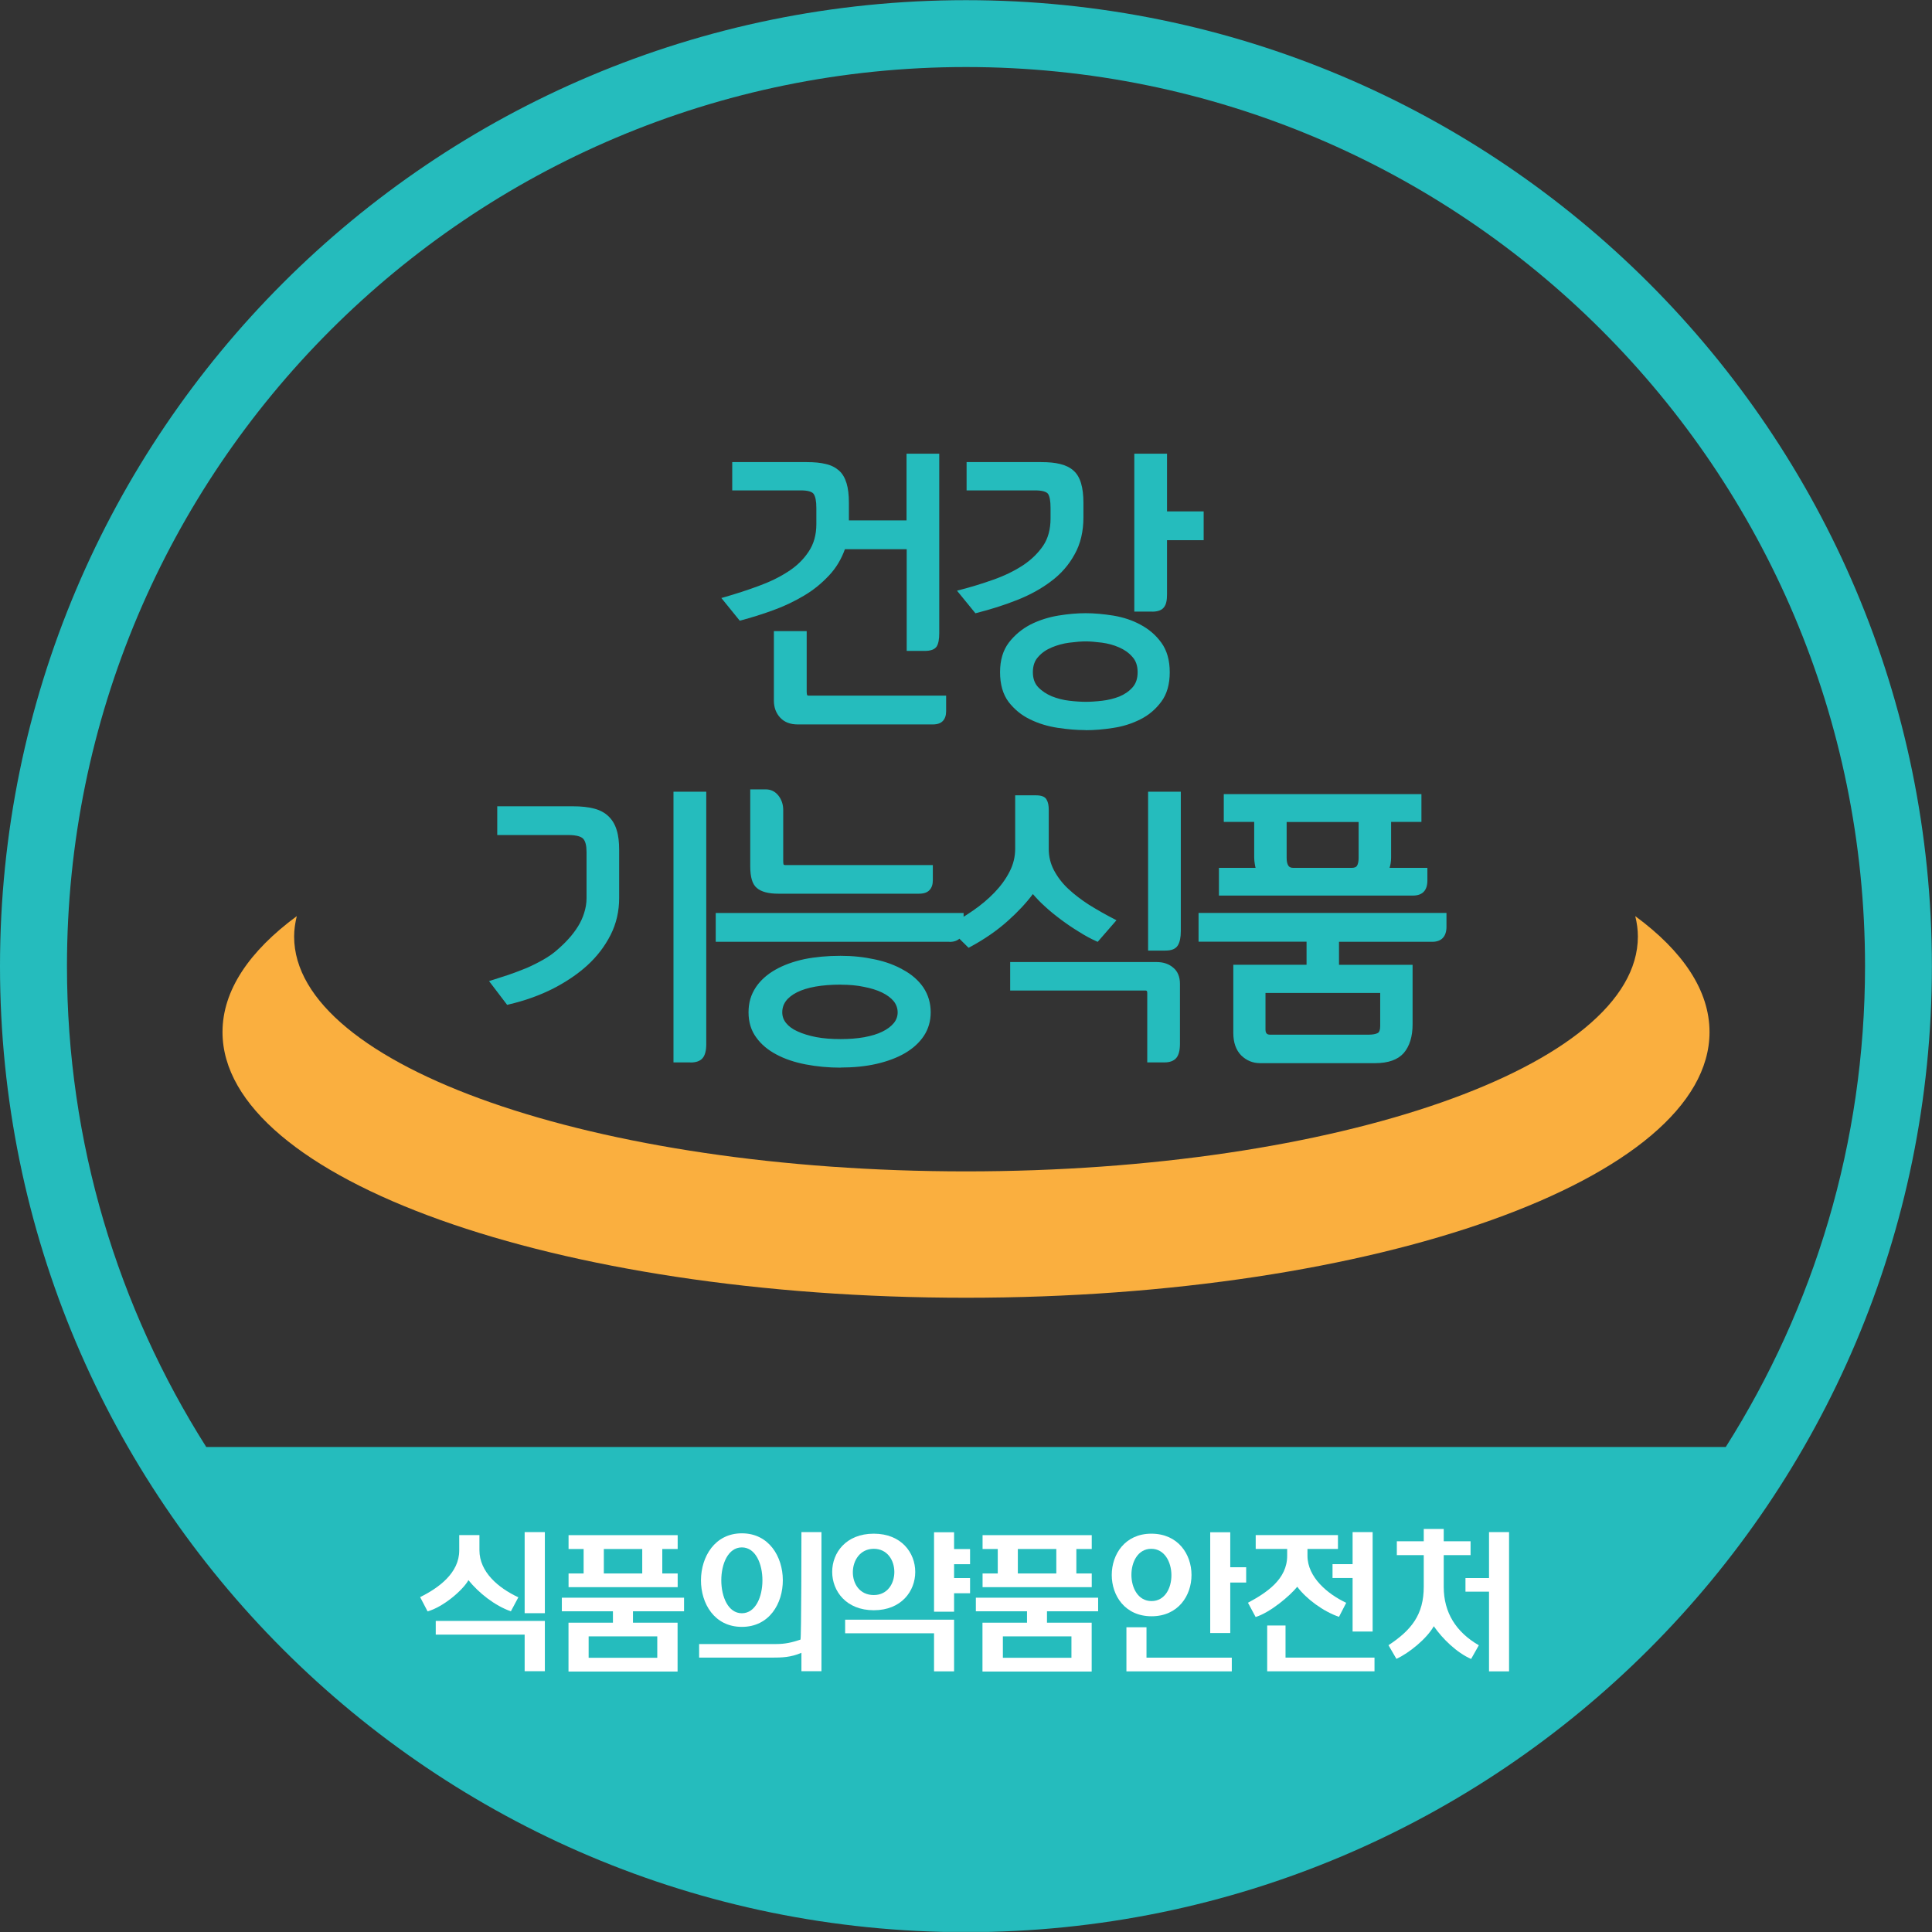 <svg width="59" height="59" viewBox="0 0 59 59" fill="none" xmlns="http://www.w3.org/2000/svg">
<rect x="0" y="0" width="59" height="59" fill="#333333" stroke="none"/>
<g clip-path="url(#clip0_611_3874)">
<path d="M27.738 19.833V16.727H25.769C25.662 17.038 25.504 17.31 25.284 17.544C25.066 17.777 24.811 17.98 24.526 18.154C24.238 18.325 23.929 18.473 23.599 18.592C23.265 18.717 22.938 18.818 22.611 18.901L22.115 18.291C22.476 18.19 22.831 18.076 23.182 17.946C23.524 17.819 23.831 17.671 24.098 17.497C24.365 17.321 24.578 17.113 24.741 16.872C24.902 16.631 24.983 16.345 24.983 16.01V15.512C24.983 15.297 24.949 15.144 24.889 15.058C24.829 14.972 24.687 14.931 24.466 14.931H22.411V14.165H24.64C24.863 14.165 25.05 14.184 25.206 14.223C25.367 14.259 25.494 14.324 25.592 14.409C25.691 14.498 25.764 14.62 25.808 14.775C25.857 14.931 25.88 15.126 25.88 15.362V15.945H27.736V13.911H28.639V19.334C28.639 19.519 28.615 19.651 28.566 19.721C28.517 19.794 28.408 19.833 28.242 19.833H27.738ZM24.36 22.075C24.152 22.075 23.986 22.012 23.864 21.883C23.742 21.758 23.68 21.595 23.68 21.392V19.324H24.583V21.128C24.583 21.239 24.617 21.288 24.682 21.288H28.844V21.719C28.844 21.836 28.813 21.922 28.758 21.981C28.704 22.044 28.613 22.072 28.486 22.072H24.362L24.36 22.075Z" fill="#25BCBD"/>
<path d="M28.485 22.123H24.362C24.139 22.123 23.96 22.058 23.83 21.92C23.7 21.783 23.633 21.609 23.633 21.393V19.273H24.635V21.129C24.635 21.243 24.666 21.243 24.684 21.243H28.893V21.721C28.893 21.848 28.859 21.946 28.794 22.016C28.729 22.086 28.628 22.123 28.485 22.123ZM23.732 19.372V21.396C23.732 21.583 23.786 21.739 23.9 21.853C24.012 21.967 24.165 22.027 24.362 22.027H28.485C28.6 22.027 28.677 22.001 28.724 21.954C28.768 21.902 28.794 21.824 28.794 21.723V21.342H24.684C24.619 21.342 24.539 21.305 24.539 21.129V19.372H23.732ZM28.241 19.878H27.689V16.772H25.802C25.693 17.076 25.532 17.346 25.317 17.574C25.091 17.815 24.842 18.02 24.546 18.194C24.253 18.368 23.95 18.513 23.612 18.635C23.275 18.76 22.94 18.861 22.623 18.947L22.59 18.954L22.029 18.262L22.099 18.243C22.483 18.132 22.831 18.02 23.158 17.898C23.501 17.774 23.807 17.626 24.069 17.454C24.331 17.286 24.539 17.083 24.697 16.842C24.85 16.614 24.93 16.334 24.93 16.009V15.511C24.93 15.303 24.902 15.163 24.847 15.083C24.798 15.015 24.666 14.976 24.463 14.976H22.361V14.112H24.637C24.868 14.112 25.058 14.13 25.213 14.169C25.382 14.206 25.514 14.276 25.621 14.369C25.727 14.463 25.802 14.592 25.852 14.756C25.901 14.919 25.924 15.114 25.924 15.355V15.892H27.684V13.855H28.683V19.331C28.683 19.525 28.657 19.663 28.602 19.746C28.54 19.834 28.421 19.878 28.236 19.878H28.241ZM27.787 19.782H28.241C28.389 19.782 28.485 19.753 28.527 19.694C28.558 19.65 28.592 19.549 28.592 19.333V13.957H27.787V15.993H25.833V15.36C25.833 15.135 25.81 14.94 25.763 14.79C25.717 14.642 25.652 14.527 25.558 14.447C25.462 14.364 25.348 14.304 25.195 14.268C25.045 14.232 24.866 14.211 24.64 14.211H22.46V14.88H24.463C24.705 14.88 24.855 14.93 24.925 15.026C24.993 15.124 25.026 15.283 25.026 15.514V16.012C25.026 16.352 24.946 16.653 24.78 16.899C24.614 17.148 24.393 17.361 24.123 17.54C23.854 17.711 23.54 17.867 23.194 17.992C22.883 18.108 22.556 18.215 22.198 18.316L22.629 18.845C22.935 18.762 23.257 18.664 23.581 18.544C23.911 18.422 24.212 18.28 24.5 18.108C24.782 17.937 25.029 17.74 25.247 17.506C25.457 17.275 25.618 17.008 25.719 16.707L25.732 16.673H27.787V19.777V19.782Z" fill="#25BCBD"/>
<path d="M33.039 15.804C33.039 16.23 32.954 16.598 32.777 16.912C32.603 17.224 32.37 17.491 32.074 17.717C31.778 17.94 31.433 18.132 31.047 18.285C30.657 18.441 30.245 18.57 29.809 18.679L29.311 18.07C29.666 17.976 30.011 17.867 30.351 17.748C30.694 17.628 30.992 17.483 31.257 17.312C31.519 17.138 31.734 16.933 31.898 16.697C32.056 16.458 32.134 16.173 32.134 15.838V15.514C32.134 15.298 32.105 15.145 32.046 15.059C31.983 14.974 31.843 14.932 31.62 14.932H29.565V14.167H31.797C32.017 14.167 32.206 14.185 32.365 14.224C32.523 14.26 32.65 14.325 32.749 14.411C32.85 14.499 32.92 14.621 32.969 14.777C33.016 14.932 33.039 15.127 33.039 15.363V15.809V15.804ZM30.59 20.527C30.59 20.171 30.675 19.881 30.847 19.652C31.021 19.429 31.233 19.248 31.493 19.115C31.75 18.985 32.025 18.895 32.326 18.848C32.627 18.799 32.899 18.775 33.156 18.775C33.413 18.775 33.691 18.799 33.989 18.848C34.282 18.897 34.557 18.985 34.804 19.115C35.053 19.248 35.258 19.429 35.424 19.652C35.59 19.881 35.676 20.174 35.676 20.527C35.676 20.88 35.593 21.17 35.424 21.393C35.258 21.617 35.053 21.796 34.804 21.92C34.557 22.047 34.282 22.133 33.989 22.177C33.693 22.224 33.418 22.247 33.156 22.247C32.894 22.247 32.609 22.221 32.305 22.177C32.004 22.136 31.729 22.047 31.475 21.925C31.218 21.801 31.005 21.627 30.839 21.407C30.673 21.181 30.59 20.887 30.59 20.529V20.527ZM31.493 20.527C31.493 20.734 31.55 20.898 31.669 21.023C31.789 21.142 31.931 21.243 32.1 21.311C32.269 21.378 32.45 21.427 32.645 21.448C32.837 21.469 33.008 21.482 33.156 21.482C33.304 21.482 33.473 21.471 33.665 21.448C33.854 21.427 34.031 21.381 34.197 21.313C34.363 21.248 34.5 21.15 34.614 21.025C34.726 20.901 34.786 20.734 34.786 20.527C34.786 20.319 34.726 20.153 34.614 20.026C34.498 19.896 34.358 19.795 34.191 19.722C34.026 19.652 33.849 19.603 33.66 19.577C33.47 19.554 33.307 19.536 33.161 19.536C33.016 19.536 32.84 19.554 32.65 19.577C32.456 19.603 32.274 19.652 32.103 19.722C31.934 19.798 31.786 19.896 31.667 20.026C31.547 20.153 31.49 20.319 31.49 20.527H31.493ZM34.687 18.627V13.907H35.59V15.667H36.709V16.45H35.59V18.152C35.59 18.316 35.562 18.441 35.51 18.513C35.453 18.588 35.346 18.627 35.185 18.627H34.687Z" fill="#25BCBD"/>
<path d="M33.156 22.296C32.886 22.296 32.606 22.273 32.297 22.226C31.996 22.18 31.71 22.094 31.454 21.967C31.192 21.842 30.976 21.661 30.8 21.435C30.626 21.201 30.54 20.898 30.54 20.527C30.54 20.156 30.631 19.86 30.808 19.624C30.989 19.39 31.212 19.206 31.472 19.071C31.731 18.941 32.014 18.85 32.318 18.799C32.624 18.749 32.896 18.726 33.156 18.726C33.415 18.726 33.698 18.752 33.997 18.799C34.3 18.85 34.581 18.941 34.827 19.076C35.079 19.209 35.297 19.393 35.465 19.626C35.637 19.862 35.722 20.166 35.722 20.529C35.722 20.893 35.637 21.196 35.465 21.427C35.294 21.658 35.081 21.84 34.827 21.967C34.57 22.097 34.292 22.185 33.997 22.229C33.703 22.276 33.418 22.299 33.156 22.299V22.296ZM33.156 18.825C32.902 18.825 32.634 18.848 32.333 18.897C32.038 18.944 31.762 19.035 31.516 19.159C31.269 19.286 31.059 19.463 30.888 19.686C30.722 19.901 30.636 20.189 30.636 20.529C30.636 20.869 30.719 21.163 30.88 21.378C31.049 21.598 31.249 21.762 31.498 21.881C31.747 22.001 32.022 22.086 32.312 22.13C32.614 22.177 32.891 22.2 33.156 22.2C33.42 22.2 33.69 22.177 33.978 22.13C34.267 22.086 34.536 22.003 34.78 21.879C35.022 21.757 35.224 21.585 35.385 21.37C35.541 21.155 35.621 20.872 35.621 20.529C35.621 20.187 35.541 19.901 35.385 19.681C35.221 19.463 35.019 19.286 34.778 19.159C34.541 19.035 34.272 18.944 33.976 18.897C33.683 18.848 33.408 18.825 33.153 18.825H33.156ZM33.156 21.528C33.011 21.528 32.837 21.518 32.634 21.497C32.442 21.474 32.255 21.427 32.079 21.352C31.902 21.282 31.755 21.183 31.633 21.056C31.508 20.921 31.443 20.745 31.443 20.527C31.443 20.309 31.508 20.127 31.633 19.992C31.752 19.86 31.902 19.756 32.084 19.678C32.263 19.603 32.447 19.554 32.645 19.53C32.852 19.502 33.023 19.489 33.164 19.489C33.304 19.489 33.465 19.502 33.67 19.53C33.862 19.554 34.038 19.603 34.212 19.678C34.388 19.756 34.534 19.86 34.651 19.992C34.775 20.127 34.84 20.309 34.84 20.527C34.84 20.745 34.775 20.926 34.658 21.059C34.536 21.191 34.396 21.29 34.22 21.36C34.048 21.427 33.864 21.474 33.672 21.497C33.472 21.518 33.304 21.528 33.158 21.528H33.156ZM33.164 19.587C33.026 19.587 32.86 19.6 32.658 19.626C32.468 19.65 32.294 19.699 32.123 19.769C31.954 19.839 31.814 19.935 31.708 20.057C31.596 20.174 31.542 20.335 31.542 20.527C31.542 20.719 31.596 20.872 31.705 20.986C31.817 21.103 31.96 21.196 32.12 21.264C32.289 21.331 32.468 21.378 32.653 21.399C32.844 21.422 33.016 21.432 33.158 21.432C33.301 21.432 33.467 21.422 33.662 21.399C33.843 21.378 34.02 21.334 34.183 21.271C34.342 21.204 34.474 21.116 34.583 20.994C34.689 20.877 34.741 20.724 34.741 20.527C34.741 20.329 34.687 20.174 34.578 20.057C34.474 19.935 34.334 19.839 34.173 19.769C34.007 19.696 33.838 19.652 33.654 19.626C33.459 19.603 33.296 19.587 33.164 19.587ZM29.79 18.731L29.225 18.038L29.297 18.02C29.637 17.932 29.974 17.831 30.333 17.703C30.66 17.589 30.961 17.444 31.23 17.27C31.49 17.099 31.698 16.896 31.856 16.666C32.006 16.442 32.082 16.162 32.082 15.835V15.511C32.082 15.301 32.056 15.158 32.006 15.083C31.957 15.015 31.822 14.976 31.62 14.976H29.518V14.112H31.796C32.027 14.112 32.217 14.13 32.372 14.169C32.538 14.208 32.676 14.276 32.78 14.369C32.889 14.463 32.966 14.597 33.013 14.756C33.062 14.919 33.086 15.122 33.086 15.355V15.801C33.086 16.232 32.995 16.614 32.816 16.93C32.642 17.249 32.401 17.527 32.1 17.75C31.799 17.979 31.448 18.171 31.059 18.324C30.67 18.479 30.247 18.612 29.816 18.721L29.785 18.729L29.79 18.731ZM29.398 18.095L29.827 18.625C30.247 18.518 30.649 18.389 31.031 18.238C31.412 18.087 31.755 17.901 32.048 17.675C32.341 17.457 32.567 17.2 32.738 16.889C32.909 16.585 32.995 16.219 32.995 15.807V15.36C32.995 15.134 32.972 14.943 32.925 14.789C32.881 14.644 32.813 14.527 32.72 14.447C32.629 14.364 32.507 14.304 32.357 14.268C32.206 14.232 32.025 14.211 31.801 14.211H29.622V14.88H31.622C31.864 14.88 32.017 14.93 32.087 15.025C32.157 15.122 32.185 15.277 32.185 15.513V15.838C32.185 16.183 32.105 16.484 31.939 16.725C31.775 16.964 31.56 17.177 31.288 17.353C31.01 17.53 30.701 17.677 30.369 17.794C30.034 17.914 29.715 18.01 29.398 18.095ZM35.185 18.677H34.64V13.855H35.639V15.617H36.758V16.497H35.639V18.152C35.639 18.337 35.611 18.464 35.546 18.544C35.483 18.632 35.359 18.679 35.185 18.679V18.677ZM34.736 18.578H35.182C35.325 18.578 35.421 18.547 35.468 18.487C35.517 18.425 35.541 18.311 35.541 18.152V16.403H36.659V15.718H35.541V13.957H34.736V18.581V18.578Z" fill="#25BCBD"/>
<path d="M15.018 29.991C15.184 29.934 15.36 29.879 15.547 29.817C15.739 29.755 15.921 29.685 16.105 29.607C16.287 29.529 16.46 29.441 16.624 29.347C16.793 29.251 16.938 29.15 17.067 29.031C17.187 28.932 17.301 28.82 17.41 28.701C17.519 28.579 17.613 28.452 17.698 28.322C17.779 28.187 17.843 28.05 17.89 27.897C17.937 27.749 17.963 27.593 17.963 27.432V26.021C17.963 25.813 17.921 25.663 17.846 25.579C17.771 25.496 17.602 25.455 17.35 25.455H15.236V24.671H17.506C17.753 24.671 17.963 24.695 18.134 24.741C18.305 24.788 18.443 24.861 18.552 24.962C18.661 25.063 18.739 25.195 18.788 25.359C18.835 25.522 18.863 25.722 18.863 25.958V27.427C18.863 27.824 18.778 28.192 18.606 28.532C18.433 28.872 18.199 29.179 17.903 29.448C17.618 29.705 17.28 29.936 16.881 30.144C16.486 30.352 16.024 30.512 15.505 30.634L15.018 29.993V29.991ZM20.617 32.396V24.225H21.518V31.888C21.518 32.077 21.484 32.209 21.417 32.279C21.352 32.355 21.243 32.394 21.084 32.394H20.615L20.617 32.396Z" fill="#25BCBD"/>
<path d="M21.085 32.444H20.567V24.177H21.568V31.889C21.568 32.086 21.529 32.229 21.456 32.314C21.381 32.402 21.259 32.447 21.085 32.447V32.444ZM20.665 32.345H21.085C21.228 32.345 21.327 32.312 21.384 32.249C21.438 32.187 21.47 32.057 21.47 31.889V24.275H20.663V32.345H20.665ZM15.486 30.685L14.935 29.961L15.076 29.916C15.218 29.87 15.371 29.82 15.532 29.769C15.714 29.706 15.898 29.636 16.082 29.561C16.267 29.481 16.441 29.392 16.596 29.304C16.765 29.206 16.908 29.107 17.03 28.995C17.149 28.892 17.263 28.783 17.367 28.666C17.471 28.552 17.564 28.43 17.652 28.29C17.733 28.157 17.795 28.025 17.839 27.88C17.886 27.734 17.912 27.581 17.912 27.431V26.019C17.912 25.824 17.878 25.687 17.808 25.612C17.759 25.562 17.642 25.5 17.346 25.5H15.185V24.623H17.505C17.751 24.623 17.964 24.646 18.143 24.693C18.325 24.74 18.47 24.82 18.581 24.927C18.693 25.033 18.779 25.173 18.831 25.344C18.885 25.513 18.908 25.718 18.908 25.957V27.425C18.908 27.823 18.823 28.204 18.646 28.552C18.47 28.899 18.231 29.211 17.933 29.483C17.65 29.74 17.305 29.976 16.902 30.184C16.498 30.391 16.033 30.56 15.517 30.679L15.486 30.687V30.685ZM15.096 30.012L15.527 30.576C16.023 30.459 16.472 30.295 16.858 30.098C17.25 29.891 17.593 29.66 17.87 29.41C18.156 29.148 18.389 28.845 18.561 28.508C18.729 28.173 18.812 27.807 18.812 27.425V25.957C18.812 25.728 18.789 25.531 18.74 25.37C18.693 25.217 18.618 25.09 18.519 24.999C18.418 24.903 18.283 24.833 18.119 24.786C17.948 24.742 17.741 24.716 17.505 24.716H15.281V25.404H17.346C17.611 25.404 17.79 25.448 17.878 25.547C17.961 25.64 18.008 25.798 18.008 26.019V27.431C18.008 27.594 17.982 27.758 17.933 27.911C17.886 28.059 17.821 28.201 17.733 28.344C17.642 28.484 17.546 28.611 17.44 28.728C17.333 28.847 17.216 28.962 17.092 29.065C16.965 29.18 16.819 29.286 16.646 29.39C16.485 29.481 16.308 29.566 16.119 29.647C15.935 29.724 15.743 29.797 15.558 29.859C15.397 29.914 15.247 29.963 15.102 30.01H15.091L15.096 30.012Z" fill="#25BCBD"/>
<path d="M21.906 27.927H29.38V28.301C29.38 28.573 29.252 28.711 28.995 28.711H21.906V27.927ZM22.908 30.914C22.908 30.628 22.978 30.39 23.118 30.177C23.258 29.972 23.455 29.795 23.702 29.655C23.954 29.512 24.242 29.409 24.576 29.341C24.909 29.268 25.272 29.235 25.664 29.235C26.029 29.235 26.375 29.271 26.702 29.341C27.031 29.411 27.322 29.518 27.571 29.66C27.82 29.8 28.015 29.974 28.157 30.182C28.3 30.392 28.375 30.636 28.375 30.911C28.375 31.168 28.305 31.401 28.173 31.604C28.035 31.806 27.849 31.978 27.61 32.12C27.369 32.263 27.081 32.367 26.751 32.442C26.419 32.517 26.063 32.551 25.666 32.551C25.298 32.551 24.945 32.523 24.61 32.455C24.278 32.393 23.985 32.291 23.733 32.159C23.484 32.027 23.284 31.858 23.136 31.651C22.983 31.443 22.908 31.197 22.908 30.911V30.914ZM23.769 27.242C23.476 27.242 23.266 27.187 23.147 27.084C23.02 26.98 22.957 26.767 22.957 26.45V24.154H23.38C23.526 24.154 23.642 24.214 23.733 24.33C23.826 24.45 23.871 24.585 23.871 24.733V26.279C23.871 26.354 23.876 26.404 23.889 26.43C23.902 26.456 23.938 26.471 23.992 26.471H28.443V26.884C28.443 26.998 28.412 27.086 28.355 27.151C28.3 27.216 28.201 27.247 28.067 27.247H23.772L23.769 27.242ZM23.834 30.914C23.834 31.043 23.881 31.165 23.967 31.269C24.05 31.375 24.174 31.466 24.335 31.539C24.493 31.614 24.685 31.671 24.914 31.715C25.142 31.76 25.391 31.778 25.666 31.778C25.941 31.778 26.172 31.76 26.393 31.721C26.616 31.679 26.808 31.619 26.961 31.544C27.122 31.466 27.239 31.373 27.327 31.267C27.41 31.163 27.454 31.041 27.454 30.911C27.454 30.773 27.413 30.652 27.322 30.543C27.231 30.431 27.109 30.338 26.951 30.262C26.787 30.184 26.6 30.122 26.382 30.081C26.165 30.039 25.928 30.016 25.674 30.016C25.088 30.016 24.636 30.096 24.314 30.26C23.995 30.418 23.832 30.639 23.832 30.914H23.834Z" fill="#25BCBD"/>
<path d="M25.667 32.604C25.296 32.604 24.94 32.57 24.603 32.505C24.268 32.44 23.97 32.342 23.71 32.202C23.456 32.069 23.246 31.895 23.095 31.683C22.937 31.47 22.859 31.213 22.859 30.915C22.859 30.616 22.934 30.375 23.08 30.152C23.222 29.939 23.427 29.755 23.682 29.612C23.928 29.472 24.227 29.363 24.567 29.29C24.901 29.223 25.272 29.189 25.667 29.189C26.038 29.189 26.38 29.225 26.715 29.298C27.052 29.368 27.346 29.48 27.592 29.622C27.849 29.762 28.054 29.944 28.199 30.157C28.347 30.38 28.422 30.634 28.422 30.915C28.422 31.179 28.352 31.423 28.215 31.631C28.075 31.844 27.878 32.02 27.634 32.163C27.387 32.306 27.094 32.414 26.762 32.49C26.432 32.565 26.066 32.601 25.667 32.601V32.604ZM25.667 29.288C25.277 29.288 24.914 29.319 24.585 29.389C24.258 29.459 23.967 29.56 23.728 29.698C23.484 29.838 23.295 30.006 23.16 30.206C23.023 30.409 22.958 30.642 22.958 30.915C22.958 31.187 23.03 31.431 23.176 31.623C23.318 31.823 23.513 31.986 23.757 32.119C24.006 32.248 24.297 32.347 24.621 32.407C24.948 32.472 25.301 32.508 25.667 32.508C26.058 32.508 26.417 32.469 26.741 32.396C27.065 32.324 27.351 32.217 27.587 32.08C27.818 31.94 28.002 31.774 28.134 31.579C28.262 31.384 28.329 31.161 28.329 30.915C28.329 30.655 28.259 30.416 28.124 30.214C27.984 30.012 27.792 29.84 27.551 29.705C27.312 29.568 27.024 29.464 26.7 29.391C26.37 29.321 26.03 29.288 25.669 29.288H25.667ZM25.667 31.828C25.381 31.828 25.132 31.81 24.906 31.763C24.678 31.719 24.478 31.659 24.315 31.584C24.149 31.509 24.016 31.41 23.928 31.299C23.835 31.184 23.791 31.055 23.791 30.912C23.791 30.619 23.959 30.383 24.297 30.211C24.621 30.048 25.073 29.968 25.677 29.968C25.939 29.968 26.183 29.994 26.396 30.035C26.624 30.076 26.814 30.136 26.977 30.219C27.141 30.297 27.27 30.396 27.364 30.515C27.457 30.629 27.506 30.762 27.506 30.912C27.506 31.055 27.462 31.184 27.369 31.299C27.273 31.416 27.143 31.509 26.988 31.587C26.829 31.667 26.637 31.727 26.409 31.768C26.18 31.807 25.934 31.828 25.669 31.828H25.667ZM25.677 30.069C25.098 30.069 24.649 30.149 24.341 30.302C24.035 30.458 23.889 30.658 23.889 30.915C23.889 31.037 23.928 31.146 24.006 31.242C24.084 31.34 24.203 31.431 24.359 31.498C24.515 31.571 24.707 31.628 24.927 31.672C25.153 31.714 25.397 31.732 25.672 31.732C25.929 31.732 26.17 31.714 26.393 31.675C26.611 31.633 26.798 31.579 26.946 31.504C27.091 31.434 27.208 31.348 27.296 31.242C27.372 31.148 27.413 31.037 27.413 30.917C27.413 30.793 27.372 30.678 27.294 30.577C27.208 30.474 27.089 30.385 26.936 30.31C26.78 30.235 26.598 30.178 26.378 30.136C26.173 30.092 25.937 30.071 25.68 30.071L25.677 30.069ZM28.996 28.761H21.857V27.881H29.427V28.304C29.427 28.603 29.281 28.764 28.996 28.764V28.761ZM21.956 28.662H28.996C29.224 28.662 29.331 28.546 29.331 28.299V27.975H21.956V28.66V28.662ZM28.064 27.292H23.77C23.464 27.292 23.246 27.233 23.113 27.118C22.973 27.002 22.911 26.784 22.911 26.449V24.106H23.381C23.541 24.106 23.671 24.168 23.775 24.3C23.871 24.425 23.918 24.573 23.918 24.731V26.278C23.918 26.371 23.928 26.399 23.931 26.405C23.933 26.407 23.949 26.418 23.99 26.418H28.487V26.88C28.487 27.007 28.456 27.108 28.386 27.181C28.321 27.253 28.215 27.292 28.064 27.292ZM23.01 24.202V26.449C23.01 26.75 23.061 26.95 23.178 27.043C23.292 27.139 23.492 27.194 23.772 27.194H28.067C28.186 27.194 28.275 27.165 28.321 27.113C28.371 27.061 28.396 26.981 28.396 26.88V26.516H23.996C23.918 26.516 23.871 26.493 23.85 26.449C23.832 26.418 23.827 26.363 23.827 26.278V24.731C23.827 24.591 23.783 24.469 23.697 24.36C23.617 24.254 23.513 24.204 23.383 24.204H23.012L23.01 24.202Z" fill="#25BCBD"/>
<path d="M31.981 25.924C31.981 26.166 32.035 26.389 32.144 26.597C32.251 26.799 32.396 26.991 32.588 27.17C32.775 27.349 32.995 27.513 33.239 27.668C33.486 27.821 33.745 27.972 34.026 28.115L33.509 28.701C33.343 28.626 33.167 28.53 32.983 28.413C32.798 28.299 32.617 28.18 32.443 28.045C32.264 27.91 32.095 27.777 31.939 27.635C31.784 27.489 31.651 27.349 31.545 27.219C31.343 27.497 31.083 27.78 30.751 28.078C30.419 28.374 30.029 28.644 29.591 28.878L28.994 28.283C29.246 28.159 29.497 28.011 29.744 27.842C29.991 27.674 30.214 27.489 30.408 27.282C30.603 27.079 30.761 26.864 30.881 26.633C30.997 26.402 31.057 26.163 31.057 25.909V24.329H31.643C31.797 24.329 31.887 24.362 31.926 24.435C31.965 24.508 31.986 24.606 31.986 24.726V25.919L31.981 25.924ZM35.087 32.394V30.32C35.087 30.242 35.051 30.201 34.978 30.201H30.904V29.425H35.318C35.518 29.425 35.679 29.48 35.803 29.583C35.93 29.69 35.99 29.845 35.99 30.04V31.869C35.99 32.062 35.959 32.199 35.889 32.277C35.824 32.349 35.718 32.391 35.567 32.391H35.09L35.087 32.394ZM35.11 28.981V24.225H36.011V28.436C36.011 28.621 35.985 28.758 35.93 28.844C35.876 28.935 35.762 28.981 35.59 28.981H35.11Z" fill="#25BCBD"/>
<path d="M35.564 32.444H35.035V30.321C35.035 30.254 35.009 30.249 34.975 30.249H30.849V29.379H35.312C35.528 29.379 35.696 29.436 35.831 29.553C35.964 29.662 36.034 29.831 36.034 30.044V31.873C36.034 32.081 35.995 32.223 35.922 32.309C35.849 32.395 35.728 32.444 35.562 32.444H35.564ZM35.133 32.345H35.564C35.699 32.345 35.795 32.309 35.849 32.244C35.909 32.179 35.94 32.052 35.94 31.873V30.044C35.94 29.857 35.883 29.719 35.774 29.623C35.657 29.522 35.504 29.475 35.318 29.475H30.95V30.153H34.978C35.076 30.153 35.136 30.215 35.136 30.321V32.345H35.133ZM35.59 29.029H35.061V24.177H36.06V28.437C36.06 28.627 36.029 28.775 35.969 28.871C35.901 28.98 35.777 29.029 35.587 29.029H35.59ZM35.159 28.933H35.593C35.746 28.933 35.844 28.894 35.891 28.819C35.94 28.736 35.966 28.606 35.966 28.435V24.273H35.159V28.93V28.933ZM29.578 28.943L28.908 28.282L28.971 28.248C29.217 28.129 29.461 27.983 29.713 27.809C29.954 27.643 30.174 27.459 30.369 27.257C30.561 27.057 30.719 26.841 30.831 26.618C30.945 26.4 31.002 26.162 31.002 25.918V24.288H31.638C31.807 24.288 31.918 24.332 31.962 24.421C32.009 24.501 32.027 24.602 32.027 24.732V25.925C32.027 26.157 32.079 26.372 32.185 26.574C32.292 26.777 32.437 26.969 32.616 27.137C32.8 27.311 33.019 27.477 33.26 27.633C33.509 27.786 33.774 27.939 34.041 28.074L34.095 28.103L33.522 28.762L33.486 28.746C33.322 28.674 33.143 28.578 32.954 28.458C32.751 28.334 32.572 28.212 32.409 28.09C32.217 27.947 32.051 27.812 31.903 27.674C31.765 27.55 31.646 27.423 31.542 27.303C31.345 27.568 31.09 27.843 30.782 28.118C30.45 28.417 30.055 28.689 29.609 28.928L29.578 28.943ZM29.072 28.302L29.596 28.821C30.016 28.596 30.395 28.331 30.714 28.046C31.036 27.755 31.303 27.47 31.498 27.194L31.537 27.142L31.578 27.194C31.685 27.324 31.814 27.464 31.965 27.602C32.115 27.734 32.279 27.869 32.466 28.009C32.629 28.131 32.806 28.253 33.003 28.378C33.174 28.484 33.338 28.572 33.491 28.642L33.937 28.129C33.685 27.996 33.441 27.859 33.205 27.708C32.959 27.552 32.736 27.384 32.549 27.205C32.359 27.026 32.206 26.829 32.097 26.618C31.986 26.403 31.931 26.167 31.931 25.923V24.729C31.931 24.613 31.913 24.529 31.877 24.465C31.846 24.41 31.77 24.382 31.638 24.382H31.101V25.915C31.101 26.175 31.041 26.426 30.919 26.66C30.8 26.891 30.639 27.114 30.439 27.322C30.239 27.527 30.016 27.716 29.767 27.887C29.531 28.048 29.303 28.183 29.074 28.302H29.072Z" fill="#25BCBD"/>
<path d="M36.65 27.927H44.12V28.301C44.12 28.573 43.996 28.711 43.739 28.711H40.84V29.512H43.088V31.28C43.088 31.643 42.997 31.923 42.828 32.12C42.654 32.318 42.379 32.414 41.995 32.414H38.477C38.264 32.414 38.087 32.343 37.932 32.19C37.781 32.042 37.706 31.827 37.706 31.539V29.512H39.943V28.711H36.645V27.927H36.65ZM38.347 25.047H37.423V24.299H43.36V25.047H42.431V26.186C42.431 26.245 42.426 26.308 42.416 26.37C42.405 26.427 42.387 26.489 42.371 26.552H43.539V26.889C43.539 27.164 43.407 27.302 43.15 27.302H37.27V26.554H38.404C38.388 26.497 38.375 26.438 38.365 26.373C38.352 26.31 38.347 26.245 38.347 26.178V25.049V25.047ZM41.803 31.643C41.928 31.643 42.029 31.622 42.096 31.586C42.164 31.552 42.2 31.466 42.2 31.331V30.275H38.596V31.438C38.596 31.575 38.661 31.643 38.788 31.643H41.803ZM41.271 26.552C41.375 26.552 41.445 26.521 41.484 26.461C41.518 26.396 41.536 26.308 41.536 26.191V25.047H39.239V26.199C39.239 26.308 39.258 26.393 39.297 26.458C39.338 26.521 39.4 26.549 39.496 26.549H41.269L41.271 26.552Z" fill="#25BCBD"/>
<path d="M41.999 32.467H38.48C38.257 32.467 38.065 32.386 37.904 32.23C37.746 32.069 37.663 31.841 37.663 31.54V29.462H39.9V28.758H36.602V27.879H44.173V28.302C44.173 28.6 44.02 28.761 43.74 28.761H40.891V29.464H43.138V31.283C43.138 31.654 43.047 31.948 42.868 32.158C42.687 32.363 42.393 32.467 41.999 32.467ZM37.759 29.56V31.54C37.759 31.815 37.829 32.017 37.972 32.16C38.114 32.303 38.283 32.368 38.48 32.368H41.999C42.365 32.368 42.63 32.277 42.793 32.088C42.956 31.898 43.039 31.626 43.039 31.281V29.56H40.795V28.662H43.74C43.968 28.662 44.072 28.546 44.072 28.299V27.975H36.7V28.66H39.996V29.558H37.759V29.56ZM41.804 31.696H38.789C38.633 31.696 38.55 31.602 38.55 31.439V30.227H42.248V31.335C42.248 31.486 42.206 31.587 42.118 31.634C42.046 31.672 41.937 31.696 41.802 31.696H41.804ZM38.646 30.323V31.439C38.646 31.55 38.688 31.597 38.786 31.597H41.802C41.919 31.597 42.012 31.579 42.072 31.548C42.123 31.522 42.149 31.447 42.149 31.335V30.323H38.646ZM43.151 27.349H37.224V26.503H38.343C38.332 26.462 38.325 26.418 38.319 26.381C38.309 26.324 38.301 26.259 38.301 26.179V25.1H37.372V24.251H43.408V25.1H42.482V26.187C42.482 26.249 42.476 26.319 42.466 26.376C42.458 26.418 42.448 26.462 42.435 26.503H43.59V26.89C43.59 27.189 43.442 27.349 43.151 27.349ZM37.323 27.251H43.154C43.387 27.251 43.494 27.139 43.494 26.89V26.602H42.31L42.328 26.542C42.349 26.48 42.36 26.42 42.37 26.361C42.38 26.304 42.388 26.244 42.388 26.187V25.001H43.315V24.35H37.473V25.001H38.4V26.179C38.4 26.254 38.405 26.311 38.415 26.363C38.423 26.42 38.436 26.475 38.452 26.542L38.472 26.602H37.323V27.251ZM41.272 26.602H39.5C39.389 26.602 39.311 26.563 39.259 26.485C39.215 26.415 39.194 26.324 39.194 26.2V24.998H41.586V26.189C41.586 26.317 41.568 26.407 41.524 26.483C41.48 26.558 41.392 26.599 41.27 26.599L41.272 26.602ZM39.292 25.1V26.2C39.292 26.301 39.308 26.379 39.342 26.433C39.373 26.483 39.42 26.503 39.5 26.503H41.272C41.361 26.503 41.413 26.483 41.441 26.439C41.475 26.381 41.49 26.301 41.49 26.195V25.102H39.292V25.1Z" fill="#25BCBD"/>
<path d="M49.938 27.977C49.989 28.185 50.018 28.387 50.018 28.6C50.018 32.557 40.832 35.772 29.5 35.772C18.168 35.772 8.982 32.557 8.982 28.6C8.982 28.387 9.014 28.187 9.063 27.977C7.61 29.049 6.795 30.248 6.795 31.517C6.795 36.001 16.962 39.631 29.5 39.631C42.039 39.631 52.206 36.001 52.206 31.517C52.206 30.248 51.391 29.046 49.938 27.977Z" fill="#FAAF3F"/>
<path d="M29.499 0.005C13.208 0.005 0 13.21 0 29.506C0 45.802 13.208 59.005 29.499 59.005C45.789 59.005 58.997 45.797 58.997 29.506C58.997 13.216 45.789 0.005 29.499 0.005ZM29.499 2.047C44.666 2.047 56.955 14.339 56.955 29.504C56.955 34.904 55.393 39.938 52.702 44.188H6.298C3.607 39.94 2.045 34.906 2.045 29.504C2.045 14.342 14.337 2.047 29.499 2.047Z" fill="#25BCBD"/>
<path d="M14.304 48.257C14.135 48.561 13.539 49.074 13.058 49.209L12.83 48.773C13.403 48.49 14.024 48.034 14.024 47.349V46.879H14.641V47.341C14.641 48 15.207 48.488 15.83 48.779L15.601 49.207C15.111 49.035 14.623 48.649 14.304 48.254V48.257ZM16.022 49.918H13.307V49.5H16.639V51.036H16.022V49.915V49.918ZM16.022 46.788H16.639V49.264H16.022V46.788Z" fill="white"/>
<path d="M19.333 49.554H20.692V51.046H17.361V49.554H18.718V49.206H17.158V48.791H20.89V49.206H19.33V49.554H19.333ZM17.363 48.051H17.823V47.304H17.363V46.881H20.695V47.304H20.225V48.051H20.695V48.469H17.363V48.051ZM17.976 49.972V50.626H20.072V49.972H17.976ZM18.44 47.304V48.051H19.613V47.304H18.44Z" fill="white"/>
<path d="M24.471 50.476C24.142 50.613 23.893 50.621 23.545 50.621H21.35V50.206H23.706C23.978 50.206 24.183 50.159 24.445 50.071C24.474 50.047 24.474 46.788 24.474 46.788H25.086V51.036H24.474V50.473L24.471 50.476ZM22.655 46.825C24.313 46.825 24.334 49.682 22.655 49.682C20.976 49.682 21.005 46.825 22.655 46.825ZM22.655 49.266C23.493 49.266 23.493 47.255 22.655 47.255C21.817 47.255 21.819 49.266 22.655 49.266Z" fill="white"/>
<path d="M26.684 46.836C28.373 46.836 28.371 49.174 26.684 49.174C24.997 49.174 24.984 46.836 26.684 46.836ZM28.524 49.877H25.809V49.462H29.136V51.04H28.524V49.877ZM26.684 48.71C27.525 48.71 27.517 47.298 26.684 47.298C25.851 47.298 25.812 48.71 26.684 48.71ZM29.136 49.218H28.524V46.792H29.136V47.306H29.624V47.768H29.136V48.191H29.624V48.655H29.136V49.218Z" fill="white"/>
<path d="M31.978 49.554H33.338V51.046H30.003V49.554H31.363V49.206H29.801V48.791H33.535V49.206H31.973V49.554H31.978ZM30.006 48.051H30.47V47.304H30.006V46.881H33.34V47.304H32.87V48.051H33.34V48.469H30.006V48.051ZM30.626 49.972V50.626H32.72V49.972H30.626ZM31.083 47.304V48.051H32.258V47.304H31.083Z" fill="white"/>
<path d="M35.16 46.836C36.797 46.836 36.792 49.358 35.167 49.358C33.543 49.358 33.551 46.836 35.16 46.836ZM34.399 49.693H35.012V50.622H37.617V51.04H34.399V49.693ZM35.165 48.894C35.987 48.894 35.967 47.298 35.157 47.298C34.347 47.298 34.35 48.894 35.165 48.894ZM37.57 49.87H36.958V46.792H37.57V47.861H38.056V48.328H37.57V49.87Z" fill="white"/>
<path d="M39.614 48.459C39.401 48.724 38.802 49.238 38.345 49.381L38.111 48.945C38.685 48.636 39.308 48.226 39.308 47.512V47.302H38.347V46.879H40.859V47.302H39.928V47.51C39.928 48.166 40.543 48.68 41.111 48.947L40.891 49.375C40.416 49.215 39.891 48.828 39.616 48.457L39.614 48.459ZM38.695 49.64H39.258V50.621H41.975V51.039H38.698V49.64H38.695ZM41.306 48.19H40.693V47.767H41.306V46.788H41.918V49.824H41.306V48.19Z" fill="white"/>
<path d="M43.785 49.663C43.57 50.042 43.035 50.48 42.644 50.659L42.402 50.242C43.103 49.78 43.479 49.31 43.479 48.454V47.491H42.657V47.068H43.479V46.692H44.089V47.068H44.909V47.491H44.089V48.459C44.089 49.25 44.468 49.842 45.161 50.244L44.925 50.662C44.486 50.47 44.055 50.049 43.788 49.665L43.785 49.663ZM45.472 48.607H44.753V48.191H45.472V46.788H46.084V51.041H45.472V48.607Z" fill="white"/>
</g>
<defs>
<clipPath id="clip0_611_3874">
<rect width="59" height="58.997" fill="white"/>
</clipPath>
</defs>
</svg>
